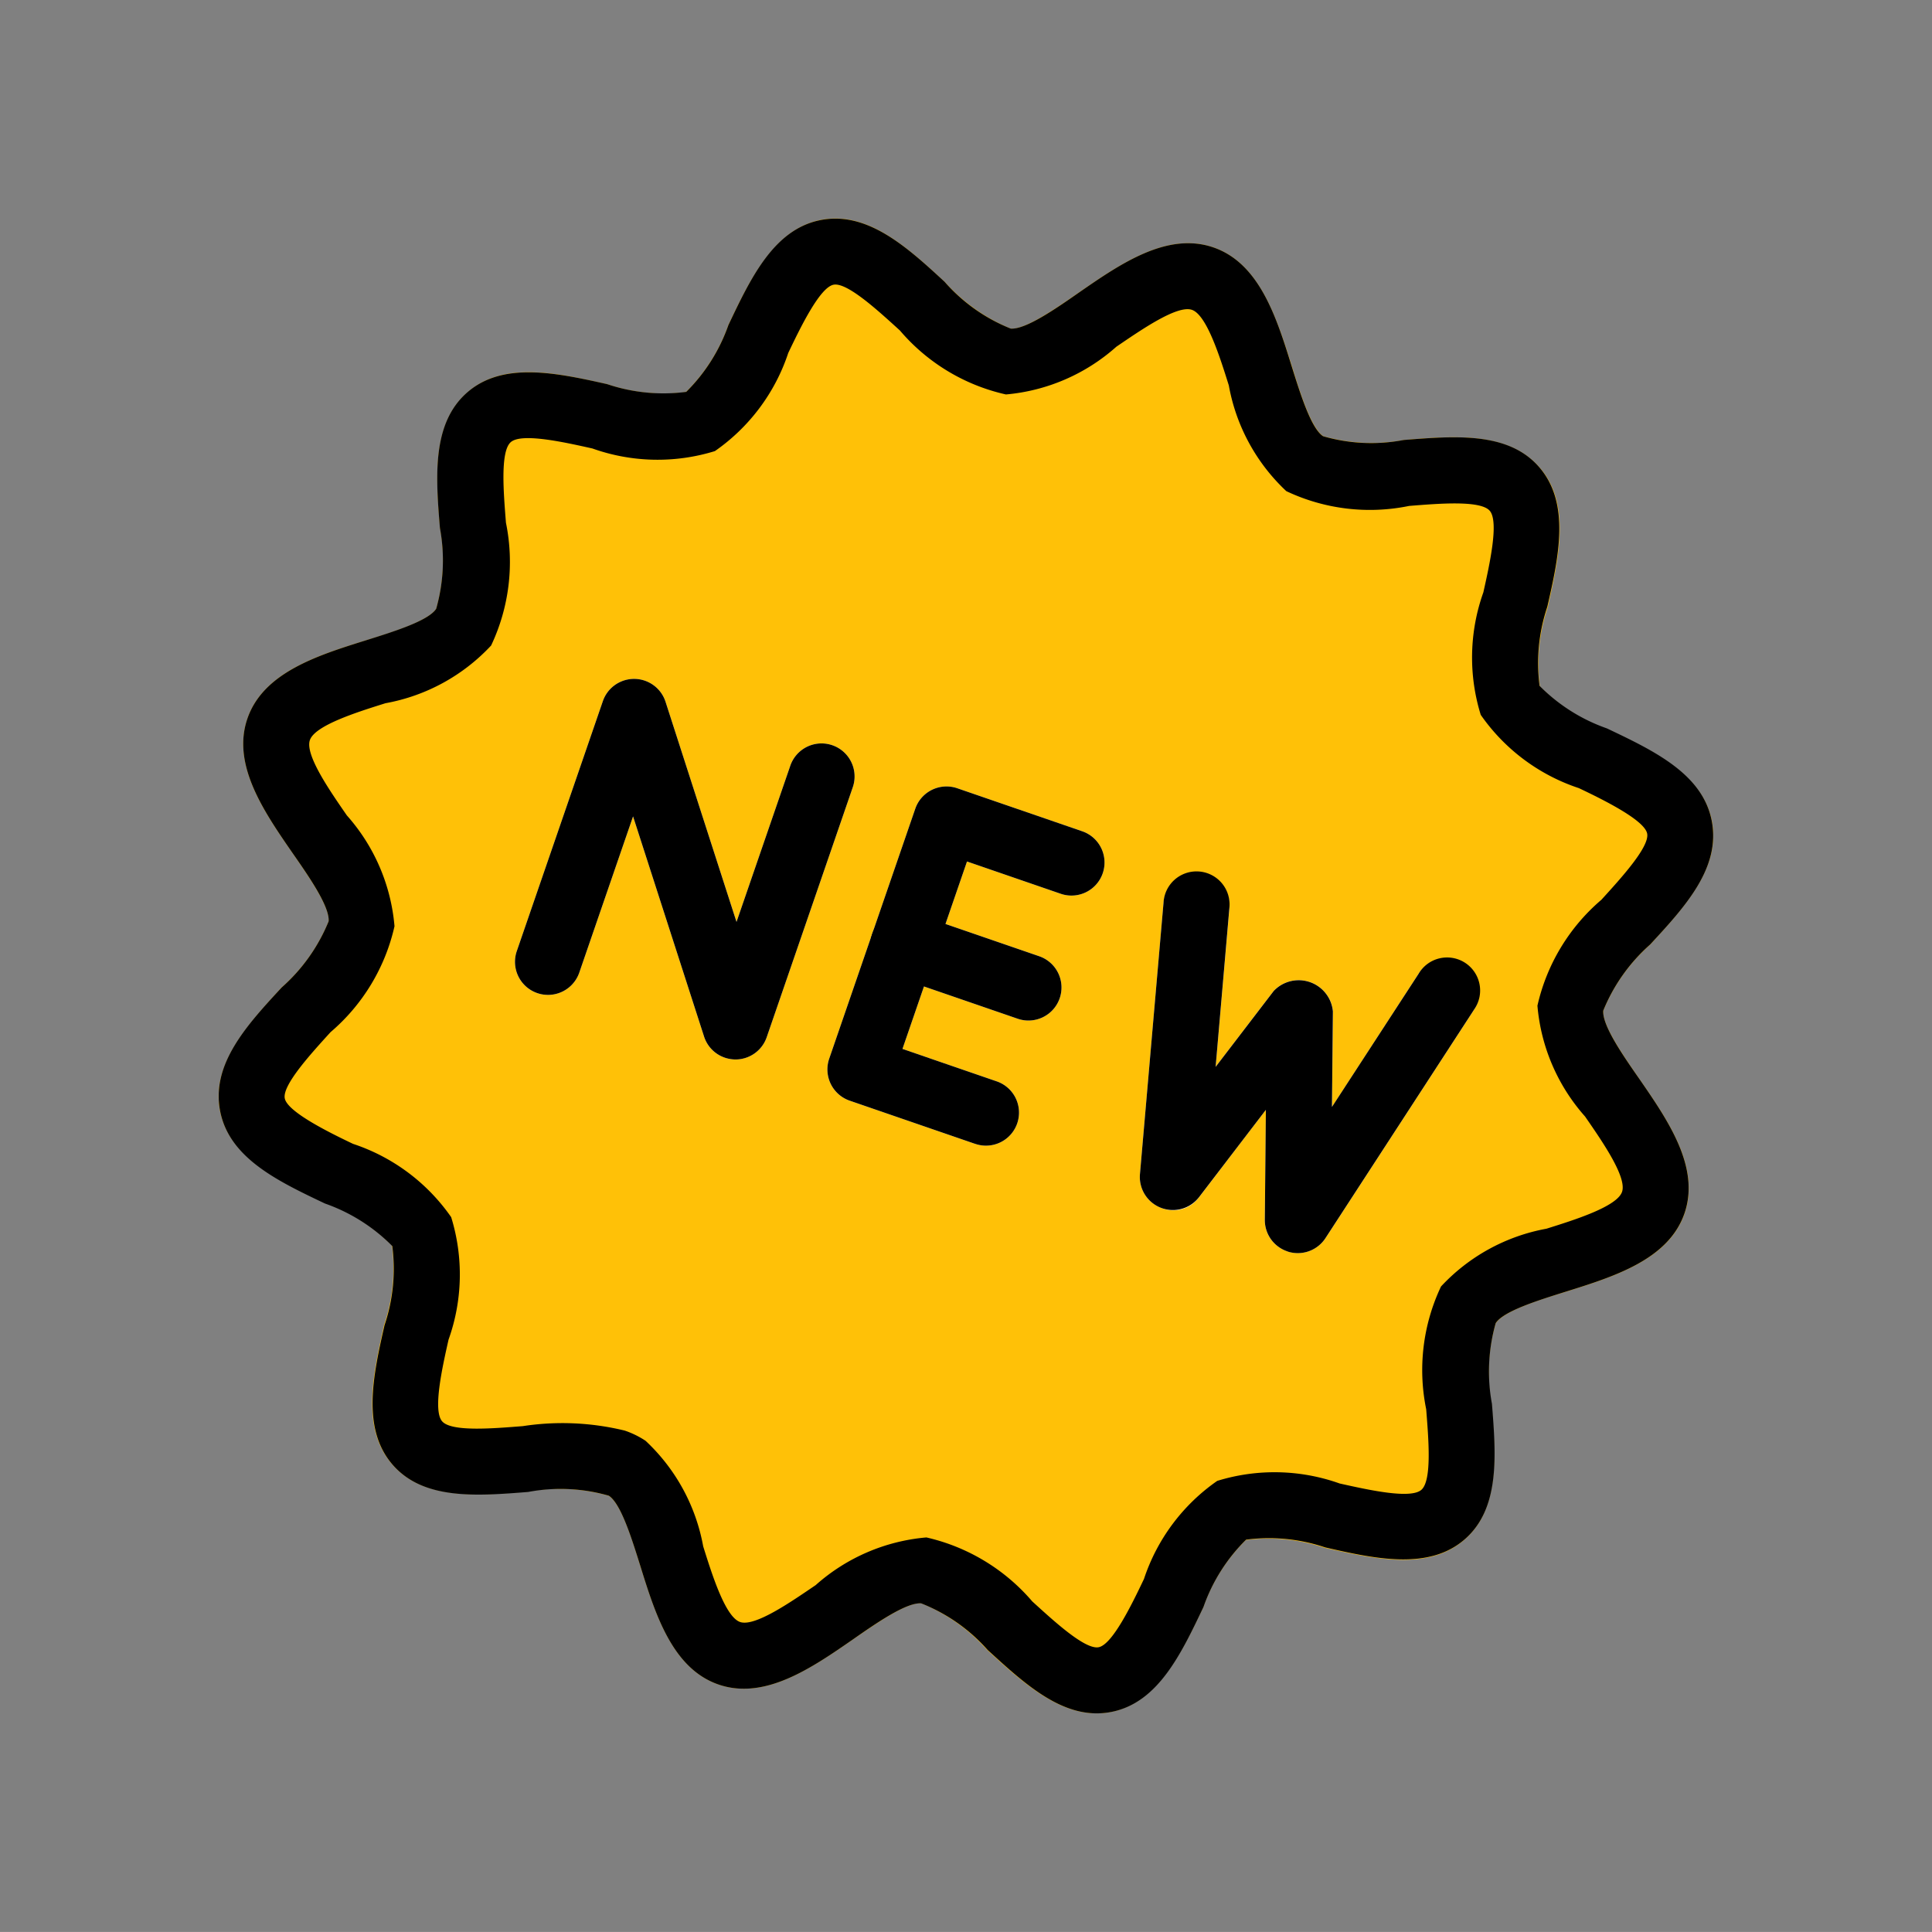 <?xml version="1.0" encoding="utf-8"?>
<svg xmlns="http://www.w3.org/2000/svg" width="202.41" height="202.403" viewBox="0 0 202.41 202.403">
  <rect x="0" y="0" width="202.41" height="202.403" fill="#808080" stroke="none"/>
  <g id="new_1_" data-name="new (1)" transform="translate(51.845 -0.008) rotate(19)">
    <path id="Path_14412" data-name="Path 14412" d="M150.187,67.858c-2.451-1.807-5.539-4.064-5.913-5.539a18.538,18.538,0,0,1,2.382-8.121c2.16-4.957,4.389-10.094,1.911-14.366s-8.114-4.964-13.535-5.539a18.44,18.44,0,0,1-8.093-1.932,18.435,18.435,0,0,1-1.925-8.121c-.609-5.421-1.239-11.029-5.539-13.535s-9.443-.312-14.4,1.876a18.59,18.59,0,0,1-8.128,2.382c-1.5-.4-3.745-3.462-5.539-5.913C88.265,4.814,84.727.009,79.617.009s-8.647,4.8-11.77,9.042c-1.814,2.458-4.064,5.539-5.539,5.919a18.989,18.989,0,0,1-8.128-2.382C49.2,10.394,44.059,8.206,39.8,10.671s-4.971,8.114-5.58,13.57A18.527,18.527,0,0,1,32.3,32.334a18.5,18.5,0,0,1-8.066,1.9c-5.428.609-11.043,1.239-13.542,5.539s-.3,9.437,1.884,14.4a18.527,18.527,0,0,1,2.382,8.149c-.4,1.5-3.462,3.753-5.913,5.539C4.8,70.973,0,74.518,0,79.627S4.8,88.282,9.049,91.4c2.451,1.807,5.539,4.064,5.913,5.539a18.538,18.538,0,0,1-2.382,8.121c-2.16,4.957-4.389,10.094-1.911,14.366s8.114,4.964,13.535,5.539a18.44,18.44,0,0,1,8.093,1.932,18.435,18.435,0,0,1,1.925,8.121c.609,5.421,1.239,11.029,5.539,13.535s9.4.249,14.366-1.911a19.016,19.016,0,0,1,8.183-2.354c1.5.4,3.745,3.462,5.539,5.913,3.122,4.237,6.66,9.042,11.77,9.042s8.647-4.8,11.77-9.042c1.814-2.458,4.064-5.539,5.539-5.919a18.69,18.69,0,0,1,8.128,2.382c4.957,2.16,10.094,4.376,14.359,1.918s4.971-8.114,5.58-13.542a18.527,18.527,0,0,1,1.925-8.093,18.5,18.5,0,0,1,8.086-1.918c5.428-.609,11.043-1.239,13.542-5.539s.242-9.4-1.911-14.366a18.525,18.525,0,0,1-2.354-8.183c.4-1.5,3.462-3.753,5.913-5.539,4.237-3.122,9.049-6.667,9.049-11.77S154.431,70.973,150.187,67.858Z" fill="#ffc107"/>
    <g id="Group_33457" data-name="Group 33457" transform="translate(34.616 62.316)">
      <path id="Path_14413" data-name="Path 14413" d="M130.9,226.627a3.461,3.461,0,0,1-2.769-1.385L113.59,205.857v17.308a3.462,3.462,0,0,1-6.924,0V195.472a3.462,3.462,0,0,1,6.231-2.077l14.539,19.385V195.472a3.462,3.462,0,0,1,6.924,0v27.693a3.461,3.461,0,0,1-2.368,3.282A3.407,3.407,0,0,1,130.9,226.627Z" transform="translate(-106.666 -192.007)" fill="#fafafa"/>
      <path id="Path_14414" data-name="Path 14414" d="M230.641,226.627H216.795a3.462,3.462,0,0,1-3.462-3.462V195.472a3.462,3.462,0,0,1,3.462-3.462h13.847a3.462,3.462,0,1,1,0,6.924H220.257V219.7h10.385a3.462,3.462,0,1,1,0,6.923Z" transform="translate(-178.716 -192.007)" fill="#fafafa"/>
      <path id="Path_14415" data-name="Path 14415" d="M230.641,241.6H216.795a3.462,3.462,0,1,1,0-6.924h13.847a3.462,3.462,0,1,1,0,6.924Z" transform="translate(-178.716 -220.828)" fill="#fafafa"/>
      <path id="Path_14416" data-name="Path 14416" d="M322.9,226.621a3.461,3.461,0,0,1-3.288-2.368l-3.635-10.918-3.635,10.918a3.31,3.31,0,0,1-3.42,2.361A3.461,3.461,0,0,1,305.694,224L298.771,196.3a3.464,3.464,0,1,1,6.723-1.676l4.036,16.159,3.164-9.492a3.607,3.607,0,0,1,6.57,0l3.164,9.492,4.036-16.159a3.464,3.464,0,1,1,6.723,1.676L326.264,224a3.462,3.462,0,0,1-3.226,2.617Z" transform="translate(-236.357 -192.002)" fill="#fafafa"/>
    </g>
    <path id="Path_14417" data-name="Path 14417" d="M79.618,159.246c-5.109,0-8.654-4.8-11.77-9.049-1.807-2.451-4.064-5.539-5.539-5.913a18.312,18.312,0,0,0-8.121,2.382c-4.964,2.16-10.1,4.4-14.373,1.911s-4.957-8.114-5.539-13.535a18.508,18.508,0,0,0-1.932-8.1,18.524,18.524,0,0,0-8.114-1.918c-5.428-.609-11.036-1.239-13.542-5.58s-.3-9.4,1.884-14.358a18.606,18.606,0,0,0,2.389-8.149c-.4-1.5-3.462-3.745-5.919-5.539C4.8,88.275,0,84.731,0,79.628s4.8-8.647,9.042-11.77c2.458-1.814,5.539-4.064,5.913-5.539a18.539,18.539,0,0,0-2.382-8.128c-2.188-4.985-4.382-10.115-1.911-14.387s8.114-4.964,13.57-5.573A18.44,18.44,0,0,0,32.325,32.3a18.441,18.441,0,0,0,1.9-8.059c.609-5.421,1.239-11.036,5.539-13.535s9.43-.312,14.4,1.876a18.2,18.2,0,0,0,8.149,2.382c1.5-.4,3.753-3.462,5.539-5.913C70.964,4.815,74.508.01,79.618.01s8.654,4.8,11.77,9.049c1.807,2.451,4.064,5.539,5.539,5.913a18.122,18.122,0,0,0,8.121-2.382c4.95-2.153,10.087-4.417,14.366-1.911s4.964,8.114,5.539,13.542a18.5,18.5,0,0,0,1.932,8.093A18.525,18.525,0,0,0,135,34.232c5.428.609,11.036,1.239,13.542,5.58s.3,9.4-1.883,14.359a18.606,18.606,0,0,0-2.389,8.149c.4,1.5,3.462,3.745,5.919,5.539,4.237,3.122,9.042,6.667,9.042,11.77s-4.8,8.647-9.042,11.77c-2.458,1.814-5.539,4.064-5.913,5.539a18.539,18.539,0,0,0,2.382,8.128c2.16,4.964,4.389,10.094,1.911,14.366s-8.114,4.964-13.542,5.539a18.44,18.44,0,0,0-8.093,1.932,18.5,18.5,0,0,0-1.925,8.114c-.609,5.428-1.239,11.043-5.539,13.542s-9.409.235-14.366-1.911a18.235,18.235,0,0,0-8.183-2.354c-1.5.4-3.753,3.462-5.539,5.913C88.272,154.441,84.727,159.246,79.618,159.246ZM61.666,137.292a9.328,9.328,0,0,1,2.409.3,20.013,20.013,0,0,1,9.312,8.495c1.828,2.478,4.59,6.231,6.231,6.231s4.368-3.745,6.231-6.231a20.014,20.014,0,0,1,9.34-8.5,20.631,20.631,0,0,1,12.676,2.728c2.769,1.191,6.875,3,8.135,2.271s1.821-5.31,2.16-8.308a20.265,20.265,0,0,1,3.912-12.213,20.333,20.333,0,0,1,12.22-3.919c3.012-.339,7.56-.845,8.308-2.16s-1.08-5.393-2.271-8.142a20.464,20.464,0,0,1-2.721-12.67,19.983,19.983,0,0,1,8.474-9.319c2.478-1.828,6.231-4.59,6.231-6.231s-3.745-4.368-6.231-6.2a20.016,20.016,0,0,1-8.5-9.353,20.513,20.513,0,0,1,2.721-12.67c1.191-2.769,3-6.923,2.271-8.135s-5.31-1.828-8.308-2.16a20.279,20.279,0,0,1-12.22-3.912,20.3,20.3,0,0,1-3.919-12.22c-.339-3.018-.852-7.567-2.16-8.308s-5.393,1.08-8.135,2.271a20.437,20.437,0,0,1-12.676,2.728,20.014,20.014,0,0,1-9.3-8.509c-1.828-2.478-4.59-6.231-6.231-6.231s-4.368,3.745-6.231,6.231a20.014,20.014,0,0,1-9.312,8.495A20.453,20.453,0,0,1,51.4,18.931c-2.769-1.191-6.875-3-8.135-2.271s-1.821,5.31-2.16,8.308a20.283,20.283,0,0,1-3.919,12.22,20.328,20.328,0,0,1-12.22,3.919c-3.012.339-7.56.845-8.308,2.16s1.08,5.393,2.271,8.142a20.464,20.464,0,0,1,2.721,12.67A19.982,19.982,0,0,1,13.154,73.4c-2.478,1.828-6.231,4.59-6.231,6.231s3.745,4.368,6.231,6.2a20.016,20.016,0,0,1,8.5,9.353,20.515,20.515,0,0,1-2.721,12.67c-1.191,2.769-3,6.923-2.271,8.135s5.31,1.828,8.308,2.167a20.279,20.279,0,0,1,12.22,3.912,20.307,20.307,0,0,1,3.919,12.227c.332,3.012.845,7.56,2.153,8.308s5.393-1.08,8.142-2.271A27.517,27.517,0,0,1,61.666,137.292Z" transform="translate(0 -0.001)"/>
    <path id="Path_14418" data-name="Path 14418" d="M130.9,226.627a3.461,3.461,0,0,1-2.769-1.385L113.59,205.857v17.308a3.462,3.462,0,0,1-6.924,0V195.472a3.462,3.462,0,0,1,6.231-2.077l14.539,19.385V195.472a3.462,3.462,0,0,1,6.924,0v27.693a3.461,3.461,0,0,1-2.368,3.288A3.608,3.608,0,0,1,130.9,226.627Z" transform="translate(-72.05 -129.691)"/>
    <path id="Path_14419" data-name="Path 14419" d="M230.641,226.627H216.795a3.462,3.462,0,0,1-3.462-3.462V195.472a3.462,3.462,0,0,1,3.462-3.462h13.847a3.462,3.462,0,1,1,0,6.924H220.257V219.7h10.385a3.462,3.462,0,1,1,0,6.923Z" transform="translate(-144.1 -129.691)"/>
    <path id="Path_14420" data-name="Path 14420" d="M230.641,241.6H216.795a3.462,3.462,0,1,1,0-6.924h13.847a3.462,3.462,0,1,1,0,6.924Z" transform="translate(-144.1 -158.511)"/>
    <path id="Path_14421" data-name="Path 14421" d="M322.857,226.464a3.461,3.461,0,0,1-3.282-2.368l-3.642-10.918L312.292,224.1a3.461,3.461,0,0,1-6.639-.256l-6.923-27.693a3.462,3.462,0,1,1,6.677-1.831c.014.052.027.1.039.155l4.043,16.159,3.164-9.492a3.6,3.6,0,0,1,6.563,0l3.164,9.492,4.043-16.159a3.462,3.462,0,1,1,6.754,1.52q-.018.078-.039.156l-6.923,27.693a3.461,3.461,0,0,1-3.226,2.624Z" transform="translate(-201.699 -129.528)"/>
  </g>
</svg>